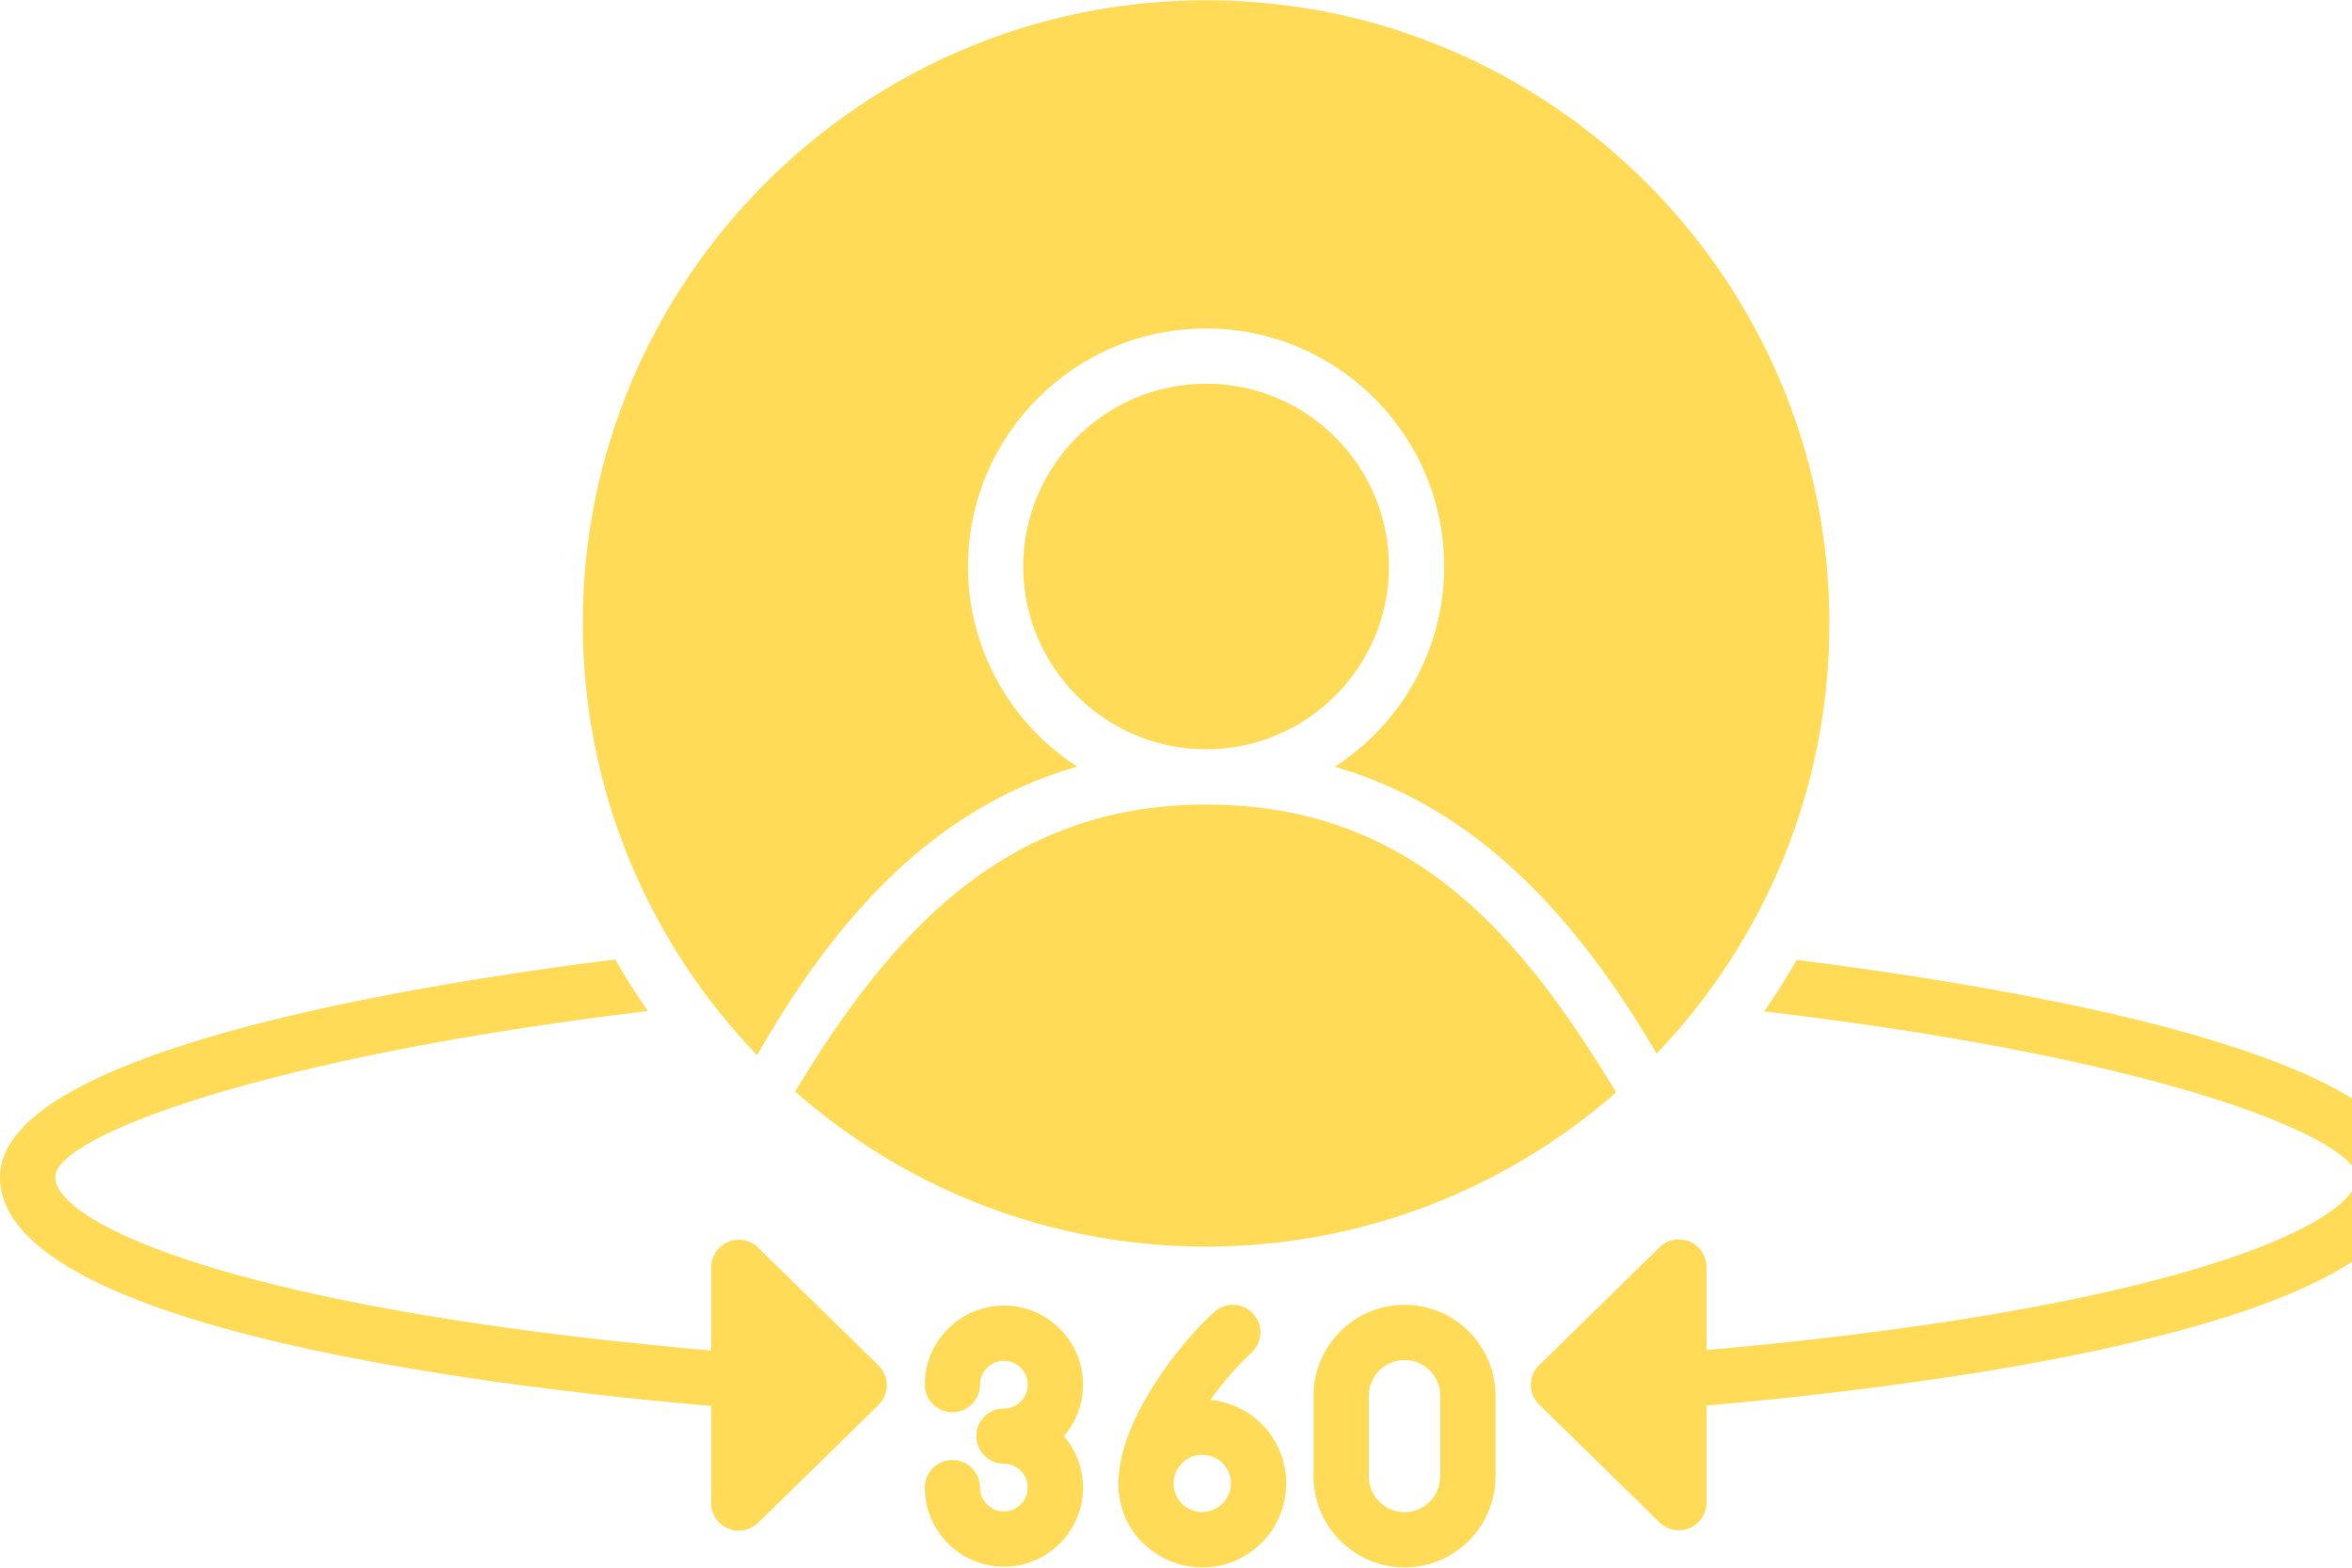 <svg xmlns="http://www.w3.org/2000/svg" xmlns:xlink="http://www.w3.org/1999/xlink" width="1800" viewBox="0 0 1350 900" height="1200" preserveAspectRatio="xMidYMid meet"><g id="c9b8d4543b"><path style=" stroke:none;fill-rule:evenodd;fill:#ffdb58;fill-opacity:1;" d="M 424.086 808.453 C 423.656 808.453 423.219 808.43 422.789 808.398 C 295.672 798.062 0 764.453 0 675.773 C 0 605.559 223.859 567.129 353.152 550.805 L 353.418 551.277 L 353.688 551.754 L 353.953 552.227 L 354.23 552.695 L 355.324 554.586 L 355.602 555.059 L 355.875 555.527 L 356.152 555.996 L 356.43 556.469 L 356.703 556.938 L 357.832 558.812 L 358.117 559.285 L 358.398 559.746 L 358.684 560.207 L 358.969 560.68 L 360.402 563.008 L 360.695 563.469 L 360.98 563.934 L 361.27 564.395 L 362.73 566.707 L 363.023 567.168 L 363.324 567.633 L 363.617 568.094 L 363.914 568.555 L 365.109 570.398 L 365.41 570.852 L 365.707 571.316 L 366.309 572.223 L 366.609 572.688 L 367.52 574.055 L 367.824 574.512 L 368.125 574.965 L 368.434 575.418 L 368.742 575.875 L 369.359 576.781 L 369.977 577.691 L 370.285 578.145 L 370.594 578.602 L 370.902 579.055 L 371.527 579.953 L 371.844 580.41 C 152.297 606.719 31.672 652.254 31.672 675.766 C 31.672 702.453 138.547 753.484 425.32 776.781 C 434.043 777.488 440.547 785.148 439.832 793.867 C 439.176 802.168 432.242 808.445 424.062 808.445 Z M 963.609 808.203 C 955.449 808.203 948.52 801.941 947.82 793.648 C 947.109 784.926 953.59 777.27 962.32 776.539 C 1246.805 753.07 1352.828 702.277 1352.828 675.781 C 1352.828 655.676 1252.305 609.004 1012.551 580.613 L 1012.812 580.238 L 1012.859 580.164 L 1013.176 579.711 L 1015.043 577 L 1015.352 576.547 L 1015.449 576.41 L 1015.66 576.094 L 1015.969 575.637 L 1017.184 573.82 L 1017.785 572.914 L 1018.086 572.457 L 1018.688 571.551 L 1019.586 570.172 L 1019.887 569.715 L 1020.488 568.793 L 1020.777 568.328 L 1021.078 567.867 L 1021.371 567.402 L 1021.664 566.941 L 1021.953 566.48 L 1022.246 566.016 L 1022.539 565.555 L 1023.406 564.168 L 1023.699 563.703 L 1023.984 563.242 L 1024.266 562.781 L 1024.551 562.316 L 1024.836 561.855 L 1025.117 561.391 L 1025.969 559.996 L 1026.254 559.535 L 1026.539 559.062 L 1026.824 558.602 L 1027.105 558.133 L 1027.391 557.66 L 1028.227 556.25 L 1028.5 555.777 L 1028.777 555.309 L 1029.055 554.836 L 1029.328 554.367 L 1029.605 553.895 L 1030.434 552.484 L 1030.699 552.016 L 1030.969 551.535 L 1031.234 551.066 C 1160.574 567.395 1384.508 605.793 1384.508 675.82 C 1384.508 764.039 1091.066 797.77 964.898 808.188 C 964.461 808.219 964.016 808.242 963.578 808.242 Z M 963.609 808.203 "></path><path style=" stroke:none;fill-rule:evenodd;fill:#ffdb58;fill-opacity:1;" d="M 963.633 878.539 C 959.578 878.539 955.578 876.965 952.535 874.02 L 883.441 806.371 C 880.406 803.383 878.668 799.297 878.668 795.035 C 878.668 790.762 880.391 786.688 883.449 783.711 L 952.543 716.066 C 957.109 711.605 963.895 710.309 969.773 712.789 C 975.656 715.266 979.484 721.008 979.484 727.402 L 979.484 862.688 C 979.484 869.07 975.656 874.832 969.773 877.297 C 967.797 878.141 965.703 878.555 963.633 878.555 Z M 963.633 878.539 "></path><path style=" stroke:none;fill-rule:evenodd;fill:#ffdb58;fill-opacity:1;" d="M 424.07 878.773 C 422.004 878.773 419.926 878.367 417.93 877.523 C 412.047 875.051 408.219 869.309 408.219 862.914 L 408.219 727.613 C 408.219 721.227 412.047 715.477 417.93 713 C 423.82 710.504 430.602 711.824 435.16 716.277 L 504.258 783.93 C 507.305 786.914 509.027 790.996 509.027 795.254 C 509.027 799.516 507.305 803.602 504.258 806.59 L 435.16 874.238 C 432.152 877.184 428.145 878.758 424.07 878.758 Z M 424.07 878.773 "></path><path style=" stroke:none;fill-rule:evenodd;fill:#ffdb58;fill-opacity:1;" d="M 692.266 715.664 C 601.98 715.664 519.402 682.027 456.383 626.641 C 510.285 537.5 575.93 461.875 692.266 461.875 C 811.312 461.875 873.695 538.191 927.645 627.098 C 864.691 682.215 782.309 715.664 692.266 715.664 Z M 434.57 605.801 C 372.645 541.453 334.5 454.047 334.5 357.895 C 334.5 160.629 495 0.129 692.266 0.129 C 889.531 0.129 1050.039 160.621 1050.039 357.895 C 1050.039 453.574 1012.277 540.602 950.879 604.867 C 905.871 528.383 849.254 464.121 766.074 440.184 C 803.855 415.844 828.93 373.406 828.93 325.227 C 828.93 249.875 767.633 188.578 692.266 188.578 C 616.906 188.578 555.609 249.875 555.609 325.227 C 555.609 373.359 580.629 415.754 618.344 440.102 C 535.23 463.863 479 527.832 434.578 605.801 Z M 692.266 430.156 L 692.25 430.156 C 634.383 430.148 587.312 383.07 587.312 325.211 C 587.312 267.352 634.398 220.273 692.266 220.273 C 750.133 220.273 797.211 267.352 797.211 325.211 C 797.211 383.078 750.141 430.156 692.266 430.156 Z M 692.266 430.156 "></path><path style=" stroke:none;fill-rule:evenodd;fill:#ffdb58;fill-opacity:1;" d="M 576.23 899.43 C 551.195 899.43 530.816 879.051 530.816 854.016 C 530.816 845.262 537.922 838.164 546.668 838.164 C 555.422 838.164 562.52 845.277 562.52 854.016 C 562.52 861.582 568.68 867.707 576.223 867.707 C 583.777 867.707 589.918 861.566 589.918 854.016 C 589.918 846.461 583.777 840.32 576.223 840.32 C 567.477 840.32 560.371 833.207 560.371 824.469 C 560.371 815.723 567.477 808.617 576.223 808.617 C 583.777 808.617 589.918 802.477 589.918 794.922 C 589.918 787.371 583.777 781.238 576.223 781.238 C 568.672 781.238 562.52 787.379 562.52 794.922 C 562.52 803.676 555.414 810.773 546.668 810.773 C 537.922 810.773 530.816 803.668 530.816 794.922 C 530.816 769.895 551.188 749.523 576.23 749.523 C 601.266 749.523 621.629 769.902 621.629 794.922 C 621.629 806.191 617.5 816.535 610.66 824.484 C 617.5 832.434 621.629 842.762 621.629 854.047 C 621.629 879.059 601.266 899.438 576.23 899.438 Z M 576.23 899.43 "></path><path style=" stroke:none;fill-rule:evenodd;fill:#ffdb58;fill-opacity:1;" d="M 806.176 899.836 C 777.383 899.836 753.953 876.414 753.953 847.621 L 753.953 801.309 C 753.953 772.516 777.383 749.094 806.176 749.094 C 834.969 749.094 858.406 772.516 858.406 801.309 L 858.406 847.621 C 858.406 876.406 834.969 899.836 806.176 899.836 Z M 806.176 780.789 C 794.867 780.789 785.676 789.98 785.676 801.289 L 785.676 847.605 C 785.676 858.906 794.867 868.105 806.176 868.105 C 817.484 868.105 826.684 858.914 826.684 847.605 L 826.684 801.301 C 826.684 789.98 817.477 780.781 806.176 780.781 Z M 806.176 780.789 "></path><path style=" stroke:none;fill-rule:evenodd;fill:#ffdb58;fill-opacity:1;" d="M 690.074 899.844 C 680.016 899.844 670.371 896.777 662.191 890.953 L 661.145 890.18 C 661.082 890.133 661 890.074 660.934 890.027 C 651.973 883.332 646.105 874.598 643.508 864.051 C 642.43 859.977 641.902 855.816 641.902 851.652 C 641.902 849.27 642.082 846.934 642.414 844.652 C 646.113 810.59 677.801 770.504 696.988 753.152 C 703.477 747.293 713.512 747.789 719.379 754.285 C 725.254 760.785 724.742 770.812 718.242 776.684 C 711.031 783.199 702.422 792.926 694.715 803.691 C 719.289 805.98 738.273 826.578 738.273 851.645 C 738.273 878.23 716.645 899.852 690.074 899.852 Z M 674.184 856.027 C 675.109 859.449 677.219 862.543 680.074 864.746 C 691.973 873.234 706.551 864.172 706.551 851.66 C 706.551 842.797 699.625 835.566 690.781 835.203 L 690.074 835.184 C 682.051 835.184 675.066 841.117 673.801 849.027 C 673.785 849.082 673.777 849.133 673.777 849.203 C 673.656 850.008 673.59 850.828 673.59 851.672 C 673.59 853.113 673.785 854.566 674.168 855.984 C 674.16 855.984 674.176 856.012 674.176 856.035 Z M 674.184 856.027 "></path></g></svg>